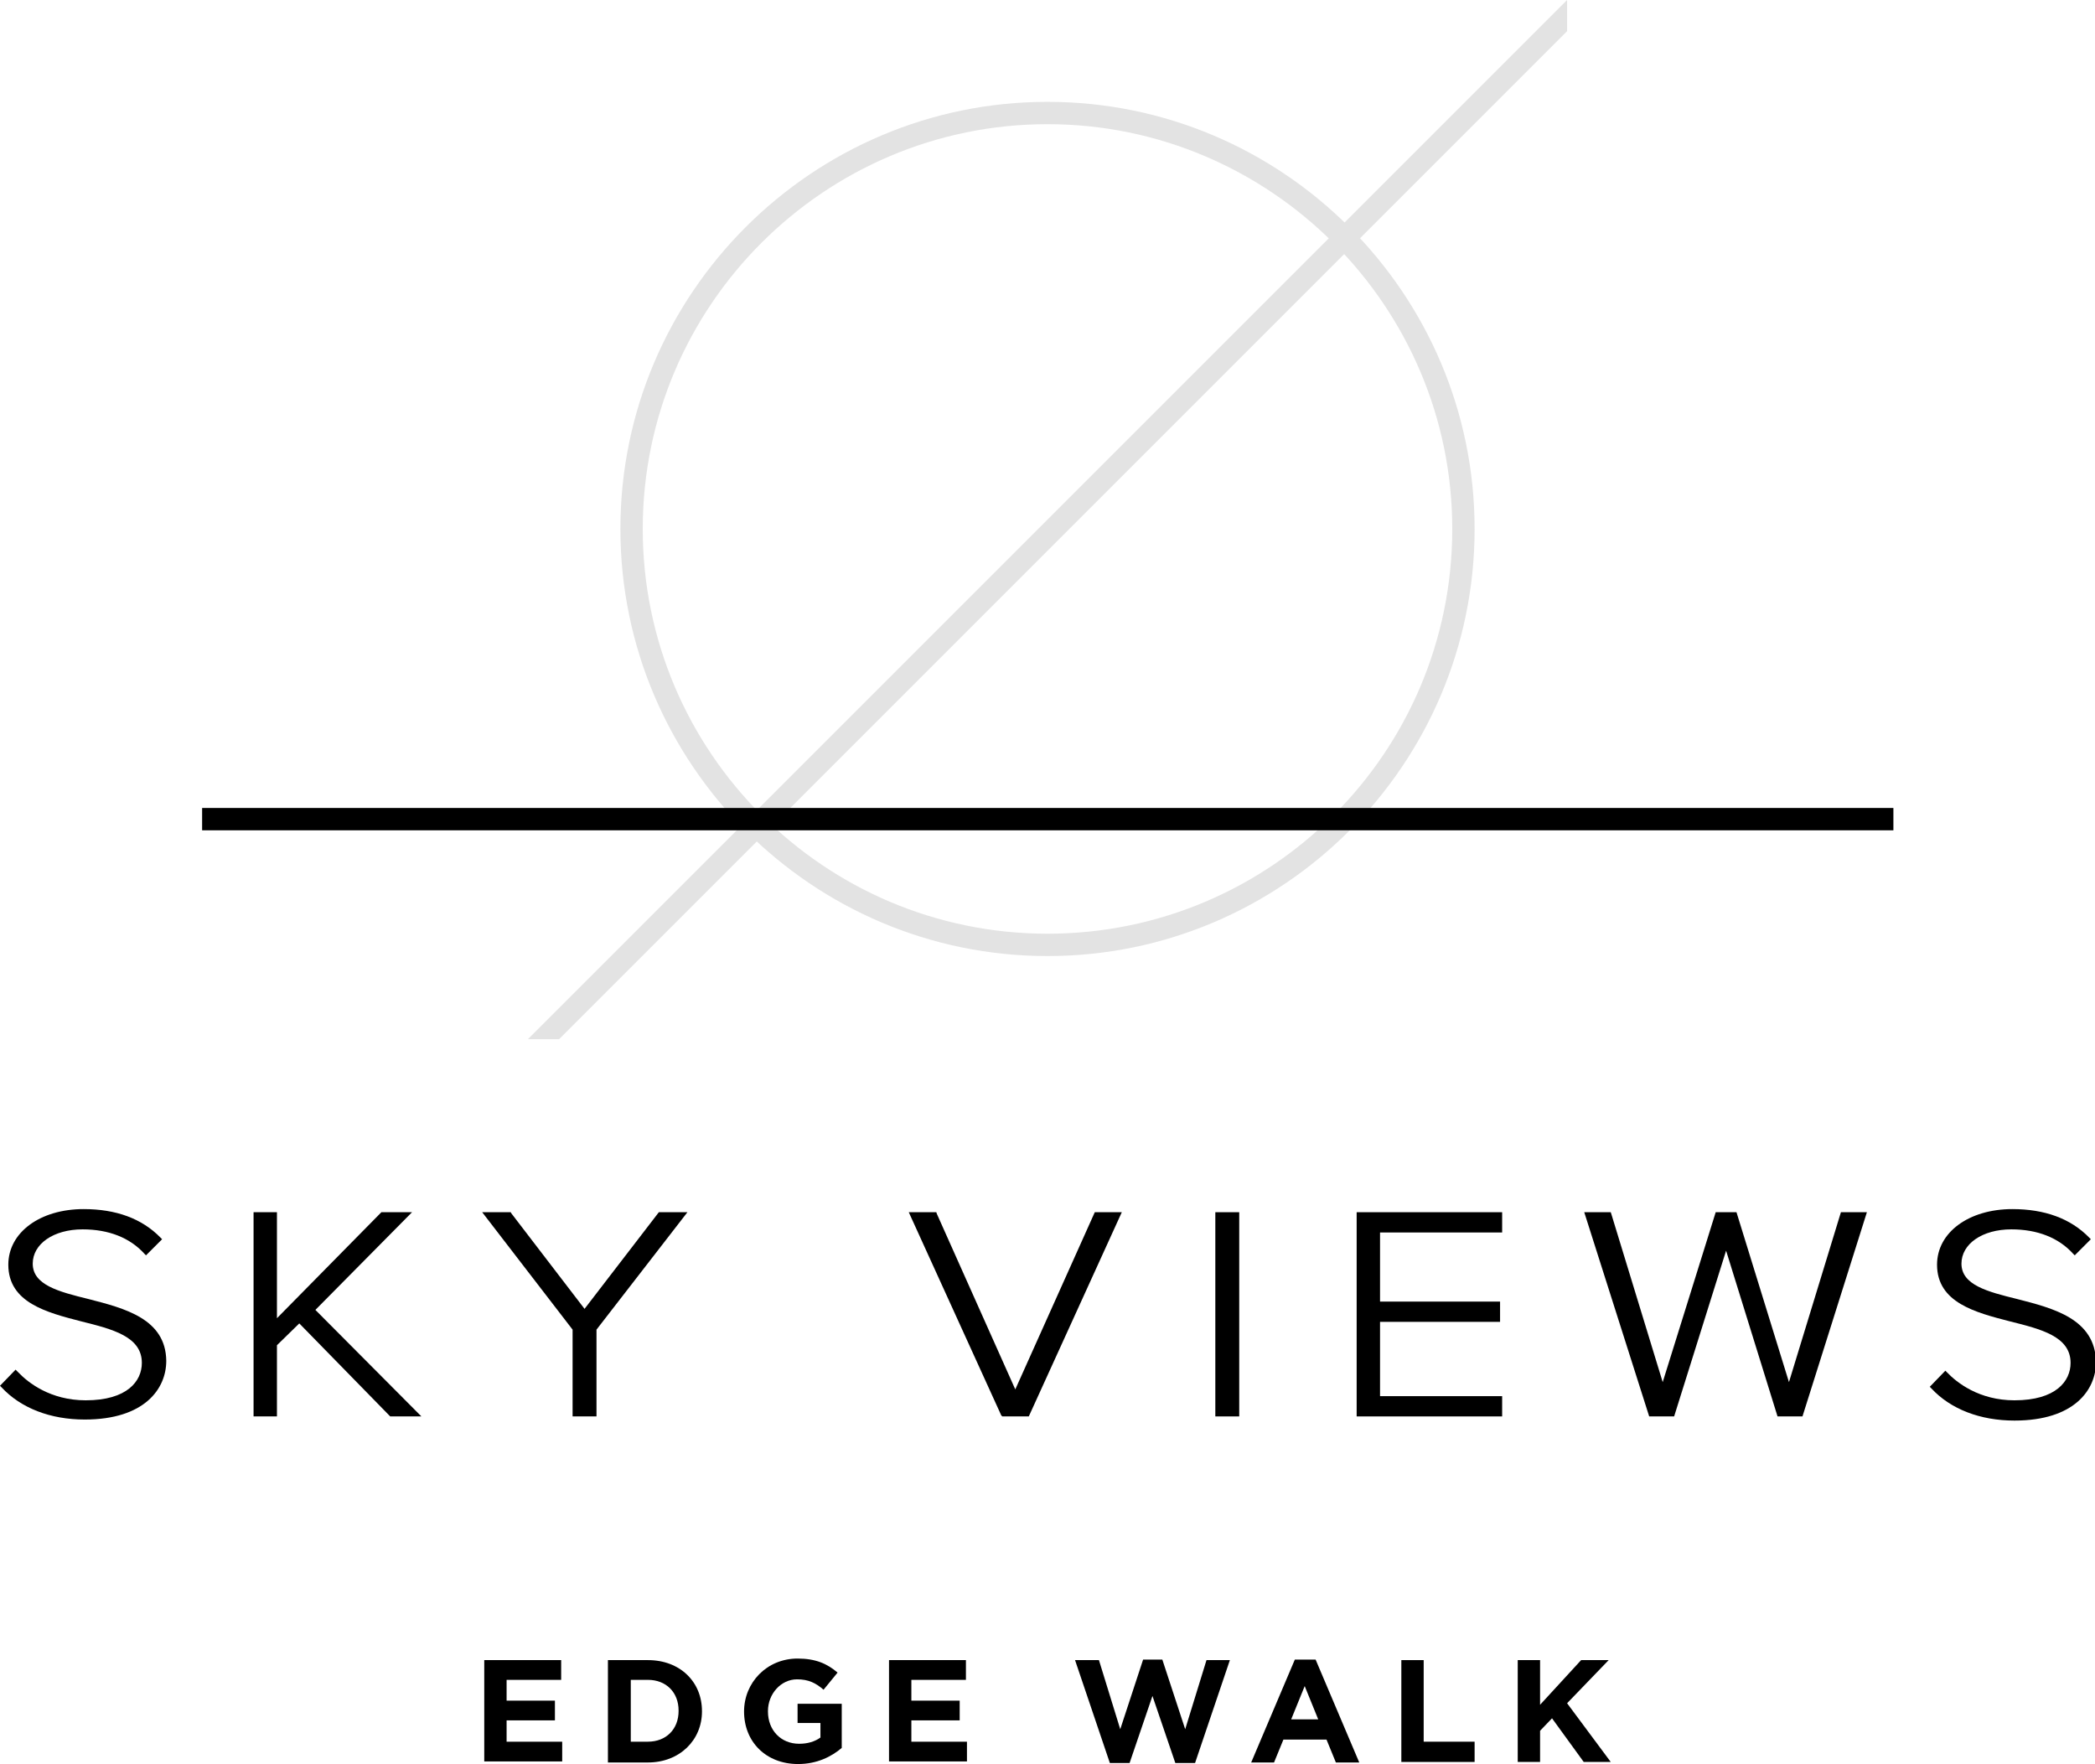 <?xml version="1.0" encoding="utf-8"?>
<!-- Generator: Adobe Illustrator 25.4.1, SVG Export Plug-In . SVG Version: 6.00 Build 0)  -->
<svg version="1.1" id="Layer_1" xmlns="http://www.w3.org/2000/svg" xmlns:xlink="http://www.w3.org/1999/xlink" x="0px" y="0px"
	 viewBox="0 0 403.2 339.5" style="enable-background:new 0 0 403.2 339.5;" xml:space="preserve">
<g>
	<g>
		<path d="M17,250c-5.7-1.4-10.7-2.7-10.7-6.8c0-3.8,4-6.6,9.6-6.6c5,0,9.1,1.6,11.9,4.7l0.3,0.3l3.1-3.1l-0.3-0.3
			c-3.6-3.7-8.6-5.5-14.8-5.5c-8.4,0-14.5,4.5-14.5,10.7c0,7.3,7.4,9.2,14,10.9c6,1.5,11.7,2.9,11.7,8c0,3.5-2.8,7.2-10.8,7.2
			c-6.8,0-11.1-3.4-13-5.4L3,263.6l-3,3.1l0.3,0.3c3.7,4,9.4,6.2,16,6.2c11.5,0,15.7-5.9,15.7-11.3C31.9,253.8,24,251.8,17,250z"/>
		<path d="M388.2,250c-5.7-1.4-10.7-2.7-10.7-6.8c0-3.8,4-6.6,9.6-6.6c5,0,9.1,1.6,11.9,4.7l0.3,0.3l3.1-3.1l-0.3-0.3
			c-3.6-3.7-8.6-5.5-14.8-5.5c-8.4,0-14.5,4.5-14.5,10.7c0,7.3,7.4,9.2,14,10.9c6,1.5,11.7,2.9,11.7,8c0,3.5-2.8,7.2-10.8,7.2
			c-6.8,0-11.1-3.4-13-5.4l-0.3-0.3l-3,3.1l0.3,0.3c3.7,4,9.4,6.2,16,6.2c11.5,0,15.7-5.9,15.7-11.3
			C403.2,253.8,395.2,251.8,388.2,250z"/>
		<polygon points="79.3,233.3 73.4,233.3 53.3,253.7 53.3,233.3 48.8,233.3 48.8,272.6 53.3,272.6 53.3,258.9 57.6,254.7 
			75.1,272.6 81.1,272.6 60.7,252.1 		"/>
		<polygon points="112.5,251.9 98.4,233.5 98.3,233.3 92.8,233.3 110.2,255.9 110.2,272.6 114.8,272.6 114.8,255.9 132.3,233.3 
			126.8,233.3 		"/>
		<polygon points="195.4,267.4 180.3,233.6 180.2,233.3 174.9,233.3 192.7,272.4 192.9,272.6 198,272.6 215.9,233.3 210.7,233.3 		
			"/>
		<rect x="233.9" y="233.3" width="4.6" height="39.3"/>
		<polygon points="261.1,272.6 289.1,272.6 289.1,268.7 265.6,268.7 265.6,254.4 288.7,254.4 288.7,250.5 265.6,250.5 265.6,237.2 
			289.1,237.2 289.1,233.3 261.1,233.3 		"/>
		<polygon points="354.3,233.3 344.3,266 334.2,233.3 330.2,233.3 320,266 310.1,233.6 310,233.3 304.9,233.3 317.4,272.6 
			322.2,272.6 332.2,240.7 342.1,272.6 346.9,272.6 359.3,233.3 		"/>
	</g>
	<g>
		<path style="fill:#E3E3E3;" d="M201.6,19.6c-45.3,0-82.2,36.9-82.2,82.2s36.9,82.2,82.2,82.2s82.2-36.9,82.2-82.2
			S246.9,19.6,201.6,19.6z M201.6,179.7c-43,0-77.9-35-77.9-77.9c0-43,35-77.9,77.9-77.9s77.9,35,77.9,77.9
			C279.5,144.8,244.6,179.7,201.6,179.7z"/>
		<polygon style="fill:#E3E3E3;" points="107.6,200 301.6,6 301.6,0 101.6,200 		"/>
		<rect x="38.9" y="155.5" width="325.5" height="4.3"/>
	</g>
	<g>
		<path d="M93.2,319.5H108v3.8H97.5v4h9.3v3.8h-9.3v4.1h10.7v3.8h-15V319.5z"/>
		<path d="M117,319.5h7.7c6.2,0,10.4,4.2,10.4,9.8v0.1c0,5.5-4.3,9.8-10.4,9.8H117V319.5z M121.4,323.4v11.8h3.3
			c3.5,0,5.9-2.4,5.9-5.9v-0.1c0-3.5-2.4-5.9-5.9-5.9h-3.3V323.4z"/>
		<path d="M143.2,329.4L143.2,329.4c0-5.6,4.4-10.2,10.3-10.2c3.5,0,5.7,1,7.7,2.7l-2.7,3.3c-1.5-1.3-2.9-2-5.1-2
			c-3.1,0-5.6,2.8-5.6,6.1v0.1c0,3.6,2.5,6.2,6,6.2c1.6,0,3-0.4,4.1-1.2v-2.8h-4.4v-3.7h8.5v8.5c-2,1.7-4.8,3.1-8.4,3.1
			C147.4,339.5,143.2,335.2,143.2,329.4z"/>
		<path d="M171.1,319.5h14.8v3.8h-10.5v4h9.3v3.8h-9.3v4.1h10.7v3.8h-15V319.5z"/>
		<path d="M206.9,319.5h4.6l4.1,13.3l4.4-13.4h3.7l4.4,13.4l4.1-13.3h4.5l-6.7,19.8h-3.8l-4.4-12.9l-4.4,12.9h-3.8L206.9,319.5z"/>
		<path d="M249.2,319.4h4l8.4,19.8h-4.5l-1.8-4.4H247l-1.8,4.4h-4.4L249.2,319.4z M253.7,330.9l-2.6-6.4l-2.6,6.4H253.7z"/>
		<path d="M269.7,319.5h4.3v15.7h9.8v3.9h-14.1L269.7,319.5L269.7,319.5z"/>
		<path d="M292.1,319.5h4.3v8.6l7.9-8.6h5.3l-8,8.3l8.4,11.3h-5.2l-6.1-8.4l-2.3,2.4v6h-4.3L292.1,319.5L292.1,319.5z"/>
	</g>
</g>
</svg>
